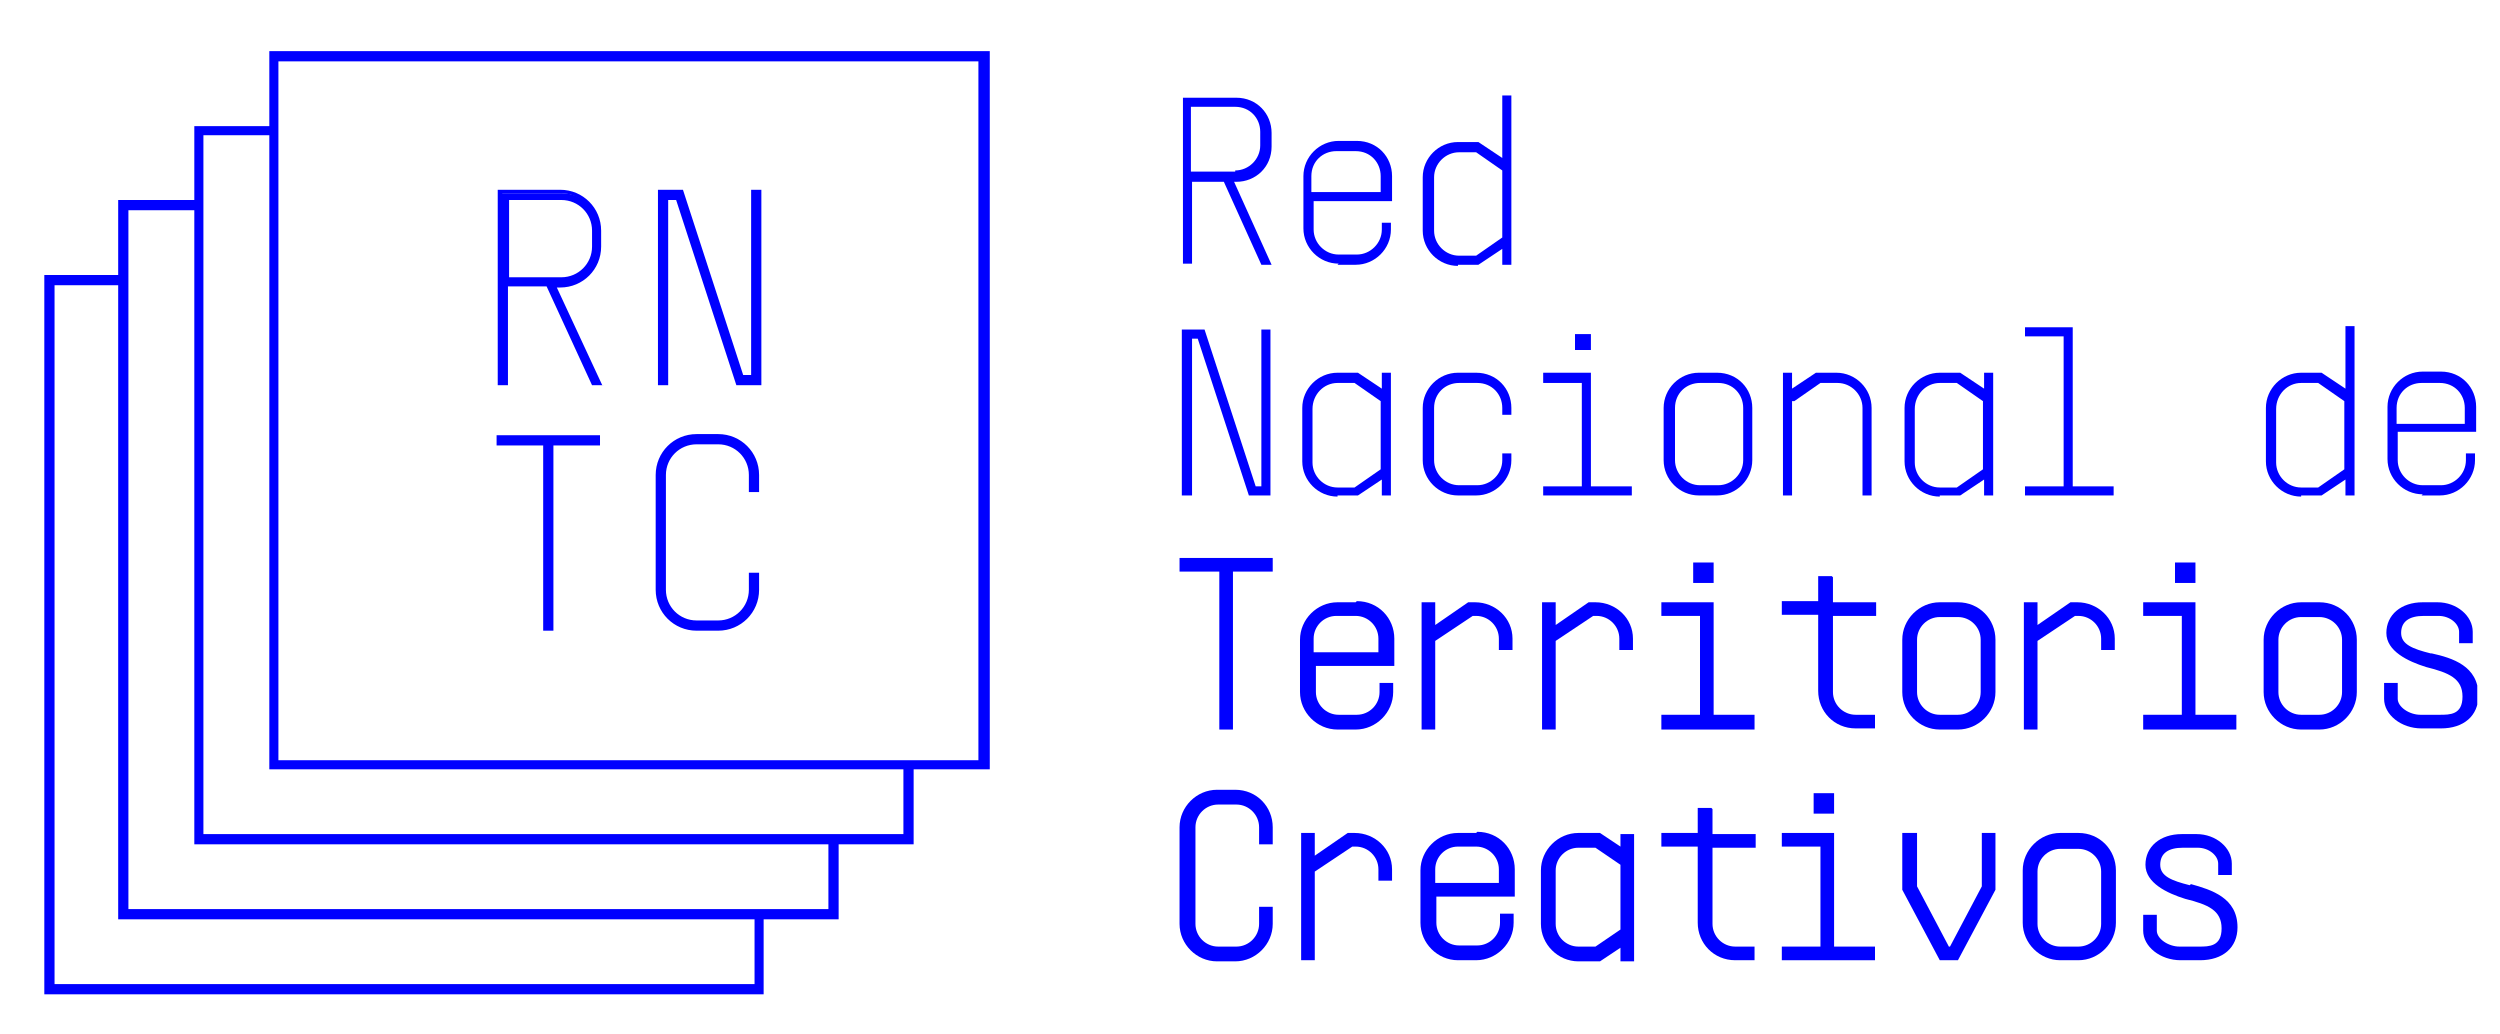 <svg xmlns="http://www.w3.org/2000/svg" xmlns:svg="http://www.w3.org/2000/svg" width="220" height="91"><defs><style>.st0 {        fill: none;      }      .st1, .st2 {        fill: blue;      }      .st3 {        clip-path: url(#clippath-17);      }      .st4 {        clip-path: url(#clippath-19);      }      .st5 {        clip-path: url(#clippath-11);      }      .st6 {        clip-path: url(#clippath-16);      }      .st7 {        clip-path: url(#clippath-18);      }      .st8 {        clip-path: url(#clippath-10);      }      .st9 {        clip-path: url(#clippath-15);      }      .st10 {        clip-path: url(#clippath-13);      }      .st11 {        clip-path: url(#clippath-14);      }      .st12 {        clip-path: url(#clippath-12);      }      .st13 {        clip-path: url(#clippath-31);      }      .st14 {        clip-path: url(#clippath-32);      }      .st15 {        clip-path: url(#clippath-33);      }      .st16 {        clip-path: url(#clippath-34);      }      .st17 {        clip-path: url(#clippath-35);      }      .st18 {        clip-path: url(#clippath-30);      }      .st19 {        clip-path: url(#clippath-36);      }      .st20 {        clip-path: url(#clippath-27);      }      .st21 {        clip-path: url(#clippath-29);      }      .st22 {        clip-path: url(#clippath-26);      }      .st23 {        clip-path: url(#clippath-28);      }      .st24 {        clip-path: url(#clippath-20);      }      .st25 {        clip-path: url(#clippath-21);      }      .st26 {        clip-path: url(#clippath-22);      }      .st27 {        clip-path: url(#clippath-23);      }      .st28 {        clip-path: url(#clippath-24);      }      .st29 {        clip-path: url(#clippath-25);      }      .st30 {        clip-path: url(#clippath-1);      }      .st31 {        clip-path: url(#clippath-3);      }      .st32 {        clip-path: url(#clippath-4);      }      .st33 {        clip-path: url(#clippath-2);      }      .st34 {        clip-path: url(#clippath-7);      }      .st35 {        clip-path: url(#clippath-6);      }      .st36 {        clip-path: url(#clippath-9);      }      .st37 {        clip-path: url(#clippath-8);      }      .st38 {        clip-path: url(#clippath-5);      }      .st39 {        fill: #fff;      }      .st40 {        fill: #baff42;      }      .st41 {        fill: #0100ff;      }      .st2 {        fill-rule: evenodd;      }      .st42 {        clip-path: url(#clippath);      }</style><clipPath id="clippath"><rect class="st0" height="89" id="svg_1" width="97.5" x="543.1" y="308.9"></rect></clipPath><clipPath id="clippath-1"><rect class="st0" height="89" id="svg_2" width="97.5" x="543.1" y="308.9"></rect></clipPath><clipPath id="clippath-2"><rect class="st0" height="89" id="svg_3" width="97.5" x="543.1" y="308.9"></rect></clipPath><clipPath id="clippath-3"><rect class="st0" height="89" id="svg_4" width="97.5" x="543.1" y="308.9"></rect></clipPath><clipPath id="clippath-4"><rect class="st0" height="89" id="svg_5" width="97.5" x="543.1" y="308.9"></rect></clipPath><clipPath id="clippath-5"><rect class="st0" height="89" id="svg_6" width="97.5" x="543.1" y="308.9"></rect></clipPath><clipPath id="clippath-6"><rect class="st0" height="89" id="svg_7" width="97.5" x="543.1" y="308.9"></rect></clipPath><clipPath id="clippath-7"><rect class="st0" height="89" id="svg_8" width="97.5" x="543.1" y="308.9"></rect></clipPath><clipPath id="clippath-8"><rect class="st0" height="89" id="svg_9" width="97.5" x="543.1" y="308.9"></rect></clipPath><clipPath id="clippath-9"><rect class="st0" height="89" id="svg_10" width="97.5" x="543.1" y="308.9"></rect></clipPath><clipPath id="clippath-10"><rect class="st0" height="89" id="svg_11" width="97.5" x="543.1" y="308.9"></rect></clipPath><clipPath id="clippath-11"><rect class="st0" height="89" id="svg_12" width="97.5" x="543.1" y="308.9"></rect></clipPath><clipPath id="clippath-12"><rect class="st0" height="83" id="svg_13" width="214.1" x="613" y="442.2"></rect></clipPath><clipPath id="clippath-13"><rect class="st0" height="83" id="svg_14" width="214.1" x="613" y="442.2"></rect></clipPath><clipPath id="clippath-14"><rect class="st0" height="83" id="svg_15" width="214.1" x="613" y="442.2"></rect></clipPath><clipPath id="clippath-15"><rect class="st0" height="83" id="svg_16" width="214.1" x="613" y="442.2"></rect></clipPath><clipPath id="clippath-16"><rect class="st0" height="83" id="svg_17" width="214.1" x="613" y="442.2"></rect></clipPath><clipPath id="clippath-17"><rect class="st0" height="83" id="svg_18" width="214.1" x="613" y="442.2"></rect></clipPath><clipPath id="clippath-18"><rect class="st0" height="83" id="svg_19" width="214.1" x="613" y="442.2"></rect></clipPath><clipPath id="clippath-19"><rect class="st0" height="83" id="svg_20" width="214.1" x="613" y="442.2"></rect></clipPath><clipPath id="clippath-20"><rect class="st0" height="83" id="svg_21" width="214.1" x="613" y="442.2"></rect></clipPath><clipPath id="clippath-21"><rect class="st0" height="83" id="svg_22" width="214.1" x="613" y="442.2"></rect></clipPath><clipPath id="clippath-22"><rect class="st0" height="78.2" id="svg_23" width="158.7" x="18.6" y="443"></rect></clipPath><clipPath id="clippath-23"><rect class="st0" height="78.2" id="svg_24" width="158.7" x="18.6" y="443"></rect></clipPath><clipPath id="clippath-24"><rect class="st0" height="78.2" id="svg_25" width="158.7" x="18.6" y="443"></rect></clipPath><clipPath id="clippath-25"><rect class="st0" height="78.2" id="svg_26" width="158.7" x="18.6" y="443"></rect></clipPath><clipPath id="clippath-26"><rect class="st0" height="78.2" id="svg_27" width="158.7" x="18.6" y="443"></rect></clipPath><clipPath id="clippath-27"><rect class="st0" height="78.2" id="svg_28" width="158.7" x="18.6" y="443"></rect></clipPath><clipPath id="clippath-28"><rect class="st0" height="78.2" id="svg_29" width="158.7" x="18.6" y="443"></rect></clipPath><clipPath id="clippath-29"><rect class="st0" height="78.2" id="svg_30" width="158.7" x="18.6" y="443"></rect></clipPath><clipPath id="clippath-30"><rect class="st0" height="78.2" id="svg_31" width="158.7" x="18.6" y="443"></rect></clipPath><clipPath id="clippath-31"><rect class="st0" height="78.2" id="svg_32" width="158.7" x="18.6" y="443"></rect></clipPath><clipPath id="clippath-32"><rect class="st0" height="78.2" id="svg_33" width="158.7" x="18.6" y="443"></rect></clipPath><clipPath id="clippath-33"><rect class="st0" height="78.2" id="svg_34" width="158.7" x="18.6" y="443"></rect></clipPath><clipPath id="clippath-34"><rect class="st0" height="78.2" id="svg_35" width="158.7" x="18.6" y="443"></rect></clipPath><clipPath id="clippath-35"><rect class="st0" height="78.2" id="svg_36" width="158.7" x="18.6" y="443"></rect></clipPath><clipPath id="clippath-36"><rect class="st0" height="78.2" id="svg_37" width="158.7" x="18.6" y="443"></rect></clipPath></defs><g class="layer"><title>Layer 1</title><g id="svg_1252" transform="translate(-1 0) translate(-1 0) translate(-1 0) translate(10 0) translate(-10 0) translate(0 -10) translate(0 -10) translate(0 -10) translate(0 -10) translate(-10 0) translate(-10 0) translate(-10 0) translate(-10 0) translate(-10 0) translate(-10 0) translate(-10 0) translate(-10 0) translate(-10 0) translate(-10 0) translate(-10 0) translate(-10 0) translate(-10 0) translate(-10 0) translate(-10 0) translate(-10 0) translate(-10 0) translate(-10 0) translate(-10 0) translate(-10 0) translate(-10 0) translate(-10 0) translate(-10 0) translate(-10 0) translate(-10 0) translate(-10 0) translate(-10 0) translate(-10 0) translate(-10 0) translate(-10 0) translate(-10 0) translate(-10 0) translate(-10 0) translate(-10 0) translate(-10 0) translate(-10 0) translate(-10 0) translate(-10 0) translate(-10 0) translate(-10 0) translate(-10 0) translate(-10 0) translate(-10 0) translate(-10 0) translate(-10 0) translate(-10 0) translate(-10 0) translate(-10 0) translate(-10 0) translate(-10 0) translate(-10 0) translate(-10 0) translate(-10 0) translate(-10 0) translate(-10 0) translate(-10 0) translate(-10 0) translate(-10 0) translate(-10 0) translate(-10 0) translate(-10 0) translate(-10 0) translate(-10 0) translate(-10 0) translate(0 -10) translate(0 -10) translate(0 -10) translate(0 -10) translate(0 -10) translate(0 -10) translate(0 -10) translate(0 -10) translate(0 -10) translate(0 -10) translate(0 -10) translate(0 -10) translate(0 -10) translate(0 -10) translate(0 -10) translate(0 -10) translate(0 -10) translate(0 -10) translate(0 -10) translate(0 -10) translate(0 -10) translate(0 -10) translate(0 -10) translate(33.9 -167.7)"><g class="st12" id="svg_1253"><g id="svg_1254"><path class="st1" d="m717.8,452.8l-3.9,0l0,-5.7l3.9,0c1.3,0 2.2,1 2.2,2.2l0,1.2c0,1.2 -1,2.2 -2.2,2.2m-3.8,1l2.8,0l3.3,7.3l0.9,0l-3.3,-7.3l0.2,0c1.7,0 3.1,-1.3 3.1,-3.1l0,-1.2c0,-1.7 -1.3,-3.1 -3.1,-3.1l-4.7,0l0,14.6l0.8,0l0,-7.3l0,0l0,0.1z" id="svg_1255"></path><path class="st1" d="m726.8,451l1.6,0c1.3,0 2.2,1 2.2,2.2l0,1.4l-6.1,0l0,-1.4c0,-1.3 1,-2.2 2.2,-2.2m0.1,10l1.6,0c1.7,0 3.1,-1.4 3.1,-3.1l0,-0.6l-0.8,0l0,0.6c0,1.2 -1,2.2 -2.2,2.2l-1.6,0c-1.2,0 -2.2,-1 -2.2,-2.2l0,-2.5l6.9,0l0,-2.2c0,-1.7 -1.3,-3.1 -3.1,-3.1l-1.6,0c-1.7,0 -3.1,1.4 -3.1,3.1l0,4.6c0,1.7 1.4,3.1 3.1,3.1" id="svg_1256"></path><path class="st1" d="m741.3,458.6l-2.3,1.6l-1.5,0c-1.2,0 -2.2,-1 -2.2,-2.2l0,-4.7c0,-1.2 1,-2.2 2.2,-2.2l1.5,0l2.3,1.6l0,5.9l0,0zm-3.9,2.4l1.8,0l2.1,-1.4l0,1.4l0.8,0l0,-14.9l-0.8,0l0,5.5l-2.1,-1.4l-1.8,0c-1.7,0 -3.1,1.4 -3.1,3.1l0,4.7c0,1.7 1.4,3.1 3.1,3.1" id="svg_1257"></path></g></g><polygon class="st1" id="svg_1258" points="714 467.5 714.5 467.5 719 481.3 720.9 481.3 720.9 466.7 720.1 466.7 720.1 480.5 719.6 480.5 715.1 466.7 713.1 466.7 713.1 481.3 714 481.3 714 467.5"></polygon><g class="st10" id="svg_1259"><g id="svg_1260"><path class="st1" d="m726.8,471.4l1.5,0l2.3,1.6l0,6l-2.3,1.6l-1.5,0c-1.2,0 -2.2,-1 -2.2,-2.2l0,-4.7c0,-1.3 1,-2.3 2.2,-2.3m0,9.9l1.8,0l2.1,-1.4l0,1.4l0.8,0l0,-10.8l-0.8,0l0,1.4l-2.1,-1.4l-1.8,0c-1.7,0 -3.1,1.4 -3.1,3.1l0,4.7c0,1.7 1.4,3.1 3.1,3.1" id="svg_1261"></path><path class="st1" d="m737.4,481.3l1.6,0c1.7,0 3.1,-1.4 3.1,-3.1l0,-0.6l-0.8,0l0,0.6c0,1.2 -1,2.2 -2.2,2.2l-1.6,0c-1.2,0 -2.2,-1 -2.2,-2.2l0,-4.6c0,-1.3 1,-2.2 2.2,-2.2l1.6,0c1.3,0 2.2,1 2.2,2.2l0,0.6l0.8,0l0,-0.6c0,-1.7 -1.3,-3.1 -3.1,-3.1l-1.6,0c-1.7,0 -3.1,1.4 -3.1,3.1l0,4.6c0,1.7 1.4,3.1 3.1,3.1" id="svg_1262"></path></g></g><polygon class="st1" id="svg_1263" points="752.7 480.5 749.1 480.5 749.1 470.5 744.9 470.5 744.9 471.4 748.3 471.4 748.3 480.5 744.9 480.5 744.9 481.3 752.7 481.3 752.7 480.5"></polygon><rect class="st1" height="1.4" id="svg_1264" width="1.4" x="747.7" y="467.1"></rect><g class="st11" id="svg_1265"><g id="svg_1266"><path class="st1" d="m762.5,478.2c0,1.2 -1,2.2 -2.2,2.2l-1.6,0c-1.2,0 -2.2,-1 -2.2,-2.2l0,-4.6c0,-1.3 1,-2.2 2.2,-2.2l1.6,0c1.3,0 2.2,1 2.2,2.2l0,4.6zm-3.9,3.1l1.6,0c1.7,0 3.1,-1.4 3.1,-3.1l0,-4.6c0,-1.7 -1.3,-3.1 -3.1,-3.1l-1.6,0c-1.7,0 -3.1,1.4 -3.1,3.1l0,4.6c0,1.7 1.4,3.1 3.1,3.1" id="svg_1267"></path><path class="st1" d="m767,473l2.3,-1.6l1.5,0c1.2,0 2.2,1 2.2,2.2l0,7.7l0.8,0l0,-7.7c0,-1.7 -1.4,-3.1 -3.1,-3.1l-1.8,0l-2.1,1.4l0,-1.4l-0.8,0l0,10.8l0.8,0l0,-8.3l0.2,0z" id="svg_1268"></path><path class="st1" d="m779.8,471.4l1.5,0l2.3,1.6l0,6l-2.3,1.6l-1.5,0c-1.2,0 -2.2,-1 -2.2,-2.2l0,-4.7c0,-1.3 1,-2.3 2.2,-2.3m0,9.9l1.8,0l2.1,-1.4l0,1.4l0.8,0l0,-10.8l-0.8,0l0,1.4l-2.1,-1.4l-1.8,0c-1.7,0 -3.1,1.4 -3.1,3.1l0,4.7c0,1.7 1.4,3.1 3.1,3.1" id="svg_1269"></path></g></g><polygon class="st1" id="svg_1270" points="795.1 480.5 791.5 480.5 791.5 466.5 787.3 466.5 787.3 467.3 790.7 467.3 790.7 480.5 787.3 480.5 787.3 481.3 795.1 481.3 795.1 480.5"></polygon><g class="st9" id="svg_1271"><g id="svg_1272"><path class="st1" d="m811.6,471.4l1.5,0l2.3,1.6l0,6l-2.3,1.6l-1.5,0c-1.2,0 -2.2,-1 -2.2,-2.2l0,-4.7c0,-1.3 1,-2.3 2.2,-2.3m0,9.9l1.8,0l2.1,-1.4l0,1.4l0.8,0l0,-14.9l-0.8,0l0,5.5l-2.1,-1.4l-1.8,0c-1.7,0 -3.1,1.4 -3.1,3.1l0,4.7c0,1.7 1.4,3.1 3.1,3.1" id="svg_1273"></path><path class="st1" d="m820,475l0,-1.4c0,-1.3 1,-2.2 2.2,-2.2l1.6,0c1.3,0 2.2,1 2.2,2.2l0,1.4l-6.1,0l0,0l0.1,0zm2.2,6.3l1.6,0c1.7,0 3.1,-1.4 3.1,-3.1l0,-0.6l-0.8,0l0,0.6c0,1.2 -1,2.2 -2.2,2.2l-1.6,0c-1.2,0 -2.2,-1 -2.2,-2.2l0,-2.5l6.9,0l0,-2.2c0,-1.7 -1.3,-3.1 -3.1,-3.1l-1.6,0c-1.7,0 -3.1,1.4 -3.1,3.1l0,4.6c0,1.7 1.4,3.1 3.1,3.1" id="svg_1274"></path></g></g><polygon class="st1" id="svg_1275" points="712.9 488 716.4 488 716.4 501.9 717.6 501.9 717.6 488 721.1 488 721.1 486.8 712.9 486.8 712.9 488"></polygon><g class="st6" id="svg_1276"><g id="svg_1277"><path class="st1" d="m726.8,491.9l1.6,0c1.1,0 2,0.9 2,2l0,1.2l-5.7,0l0,-1.2c0,-1.1 0.9,-2 2,-2m1.7,-1.2l-1.6,0c-1.8,0 -3.3,1.5 -3.3,3.3l0,4.6c0,1.8 1.5,3.3 3.3,3.3l1.6,0c1.8,0 3.3,-1.5 3.3,-3.3l0,-0.8l-1.2,0l0,0.8c0,1.1 -0.9,2 -2,2l-1.6,0c-1.1,0 -2,-0.9 -2,-2l0,-2.3l6.9,0l0,-2.4c0,-1.8 -1.4,-3.3 -3.3,-3.3" id="svg_1278"></path><path class="st1" d="m739,490.7l-0.7,0l-2.9,2l0,-2l-1.2,0l0,11.2l1.2,0l0,-7.8l3.3,-2.2l0.3,0c1.1,0 2,0.9 2,2l0,1l1.2,0l0,-1c0,-1.8 -1.5,-3.2 -3.3,-3.2" id="svg_1279"></path><path class="st1" d="m749.6,490.7l-0.7,0l-2.9,2l0,-2l-1.2,0l0,11.2l1.2,0l0,-7.8l3.3,-2.2l0.3,0c1.1,0 2,0.9 2,2l0,1l1.2,0l0,-1c0,-1.8 -1.5,-3.2 -3.3,-3.2" id="svg_1280"></path></g></g><rect class="st1" height="1.8" id="svg_1281" width="1.8" x="758.1" y="487.2"></rect><polygon class="st1" id="svg_1282" points="759.9 490.7 755.3 490.7 755.3 491.9 758.7 491.9 758.7 500.6 755.3 500.6 755.3 501.9 763.5 501.9 763.5 500.6 759.9 500.6 759.9 490.7"></polygon><g class="st3" id="svg_1283"><g id="svg_1284"><path class="st1" d="m770.3,488.4l-1.2,0l0,2.2l-3.2,0l0,1.2l3.2,0l0,6.7c0,1.8 1.4,3.3 3.3,3.3l1.7,0l0,-1.2l-1.7,0c-1.1,0 -2,-0.9 -2,-2l0,-6.7l3.8,0l0,-1.2l-3.8,0l0,-2.2l0,0l-0.1,-0.1z" id="svg_1285"></path><path class="st1" d="m781.4,500.6l-1.6,0c-1.1,0 -2,-0.9 -2,-2l0,-4.6c0,-1.1 0.9,-2 2,-2l1.6,0c1.1,0 2,0.9 2,2l0,4.6c0,1.1 -0.9,2 -2,2m0,-9.9l-1.6,0c-1.8,0 -3.3,1.5 -3.3,3.3l0,4.6c0,1.8 1.5,3.3 3.3,3.3l1.6,0c1.8,0 3.3,-1.5 3.3,-3.3l0,-4.6c0,-1.8 -1.4,-3.3 -3.3,-3.3" id="svg_1286"></path><path class="st1" d="m792,490.7l-0.7,0l-2.9,2l0,-2l-1.2,0l0,11.2l1.2,0l0,-7.8l3.3,-2.2l0.3,0c1.1,0 2,0.9 2,2l0,1l1.2,0l0,-1c0,-1.8 -1.5,-3.2 -3.3,-3.2" id="svg_1287"></path></g></g><rect class="st1" height="1.8" id="svg_1288" width="1.8" x="800.5" y="487.2"></rect><polygon class="st1" id="svg_1289" points="802.3 490.7 797.7 490.7 797.7 491.9 801.1 491.9 801.1 500.6 797.7 500.6 797.7 501.9 805.9 501.9 805.9 500.6 802.3 500.6 802.3 490.7"></polygon><g class="st7" id="svg_1290"><g id="svg_1291"><path class="st1" d="m813.2,500.6l-1.6,0c-1.1,0 -2,-0.9 -2,-2l0,-4.6c0,-1.1 0.9,-2 2,-2l1.6,0c1.1,0 2,0.9 2,2l0,4.6c0,1.1 -0.9,2 -2,2m0,-9.9l-1.6,0c-1.8,0 -3.3,1.5 -3.3,3.3l0,4.6c0,1.8 1.5,3.3 3.3,3.3l1.6,0c1.8,0 3.3,-1.5 3.3,-3.3l0,-4.6c0,-1.8 -1.4,-3.3 -3.3,-3.3" id="svg_1292"></path><path class="st1" d="m823,495.2c-1.6,-0.4 -2.6,-0.8 -2.6,-1.8s0.7,-1.5 2,-1.5l1.3,0c1,0 1.8,0.7 1.8,1.4l0,1l1.2,0l0,-1c0,-1.4 -1.4,-2.6 -3.1,-2.6l-1.3,0c-1.9,0 -3.2,1.1 -3.2,2.7s1.9,2.5 3.5,3c2,0.5 3.2,1 3.2,2.6s-1.1,1.6 -2,1.6l-1.7,0c-1,0 -2,-0.7 -2,-1.4l0,-1.4l-1.2,0l0,1.4c0,1.4 1.5,2.6 3.3,2.6l1.7,0c2,0 3.3,-1.1 3.3,-2.9c0,-2.6 -2.3,-3.3 -4.1,-3.7" id="svg_1293"></path><path class="st1" d="m717.8,507.2l-1.6,0c-1.8,0 -3.3,1.5 -3.3,3.3l0,8.5c0,1.8 1.5,3.3 3.3,3.3l1.6,0c1.8,0 3.3,-1.5 3.3,-3.3l0,-1.5l-1.2,0l0,1.5c0,1.1 -0.9,2 -2,2l-1.6,0c-1.1,0 -2,-0.9 -2,-2l0,-8.5c0,-1.1 0.9,-2 2,-2l1.6,0c1.1,0 2,0.9 2,2l0,1.5l1.2,0l0,-1.5c0,-1.8 -1.4,-3.3 -3.3,-3.3" id="svg_1294"></path><path class="st1" d="m728.4,511l-0.7,0l-2.9,2l0,-2l-1.2,0l0,11.2l1.2,0l0,-7.8l3.3,-2.2l0.3,0c1.1,0 2,0.9 2,2l0,1l1.2,0l0,-1c0,-1.8 -1.5,-3.2 -3.3,-3.2" id="svg_1295"></path><path class="st1" d="m735.4,515.4l0,-1.2c0,-1.1 0.9,-2 2,-2l1.6,0c1.1,0 2,0.9 2,2l0,1.2l-5.7,0l0.1,0zm3.6,-4.4l-1.6,0c-1.8,0 -3.3,1.5 -3.3,3.3l0,4.6c0,1.8 1.5,3.3 3.3,3.3l1.6,0c1.8,0 3.3,-1.5 3.3,-3.3l0,-0.8l-1.2,0l0,0.8c0,1.1 -0.9,2 -2,2l-1.6,0c-1.1,0 -2,-0.9 -2,-2l0,-2.3l6.9,0l0,-2.4c0,-1.8 -1.4,-3.3 -3.3,-3.3" id="svg_1296"></path><path class="st1" d="m748,521c-1.1,0 -2,-0.9 -2,-2l0,-4.7c0,-1.1 0.9,-2 2,-2l1.5,0l2.2,1.5l0,5.7l-2.2,1.5l-1.5,0zm3.7,-8.8l-1.8,-1.2l-1.9,0c-1.8,0 -3.3,1.5 -3.3,3.3l0,4.7c0,1.8 1.5,3.3 3.3,3.3l1.9,0l1.8,-1.2l0,1.2l1.2,0l0,-11.2l-1.2,0l0,1.2l0,0l0,-0.1z" id="svg_1297"></path><path class="st1" d="m759.7,508.8l-1.2,0l0,2.2l-3.2,0l0,1.2l3.2,0l0,6.7c0,1.8 1.4,3.3 3.3,3.3l1.7,0l0,-1.2l-1.7,0c-1.1,0 -2,-0.9 -2,-2l0,-6.7l3.8,0l0,-1.2l-3.8,0l0,-2.2l0,0l-0.1,-0.1z" id="svg_1298"></path></g></g><polygon class="st1" id="svg_1299" points="770.5 511 765.9 511 765.9 512.2 769.3 512.2 769.3 521 765.9 521 765.9 522.2 774.1 522.2 774.1 521 770.5 521 770.5 511"></polygon><rect class="st1" height="1.8" id="svg_1300" width="1.8" x="768.7" y="507.5"></rect><polygon class="st1" id="svg_1301" points="783.5 515.7 780.7 521 780.6 521 777.8 515.7 777.8 511 776.5 511 776.5 516 779.8 522.2 781.4 522.2 784.7 516 784.7 511 783.5 511 783.5 515.7"></polygon><g class="st4" id="svg_1302"><g id="svg_1303"><path class="st1" d="m792,521l-1.6,0c-1.1,0 -2,-0.9 -2,-2l0,-4.6c0,-1.1 0.9,-2 2,-2l1.6,0c1.1,0 2,0.9 2,2l0,4.6c0,1.1 -0.9,2 -2,2m0,-10l-1.6,0c-1.8,0 -3.3,1.5 -3.3,3.3l0,4.6c0,1.8 1.5,3.3 3.3,3.3l1.6,0c1.8,0 3.3,-1.5 3.3,-3.3l0,-4.6c0,-1.8 -1.4,-3.3 -3.3,-3.3" id="svg_1304"></path><path class="st1" d="m801.8,515.6c-1.6,-0.4 -2.6,-0.8 -2.6,-1.8s0.7,-1.5 2,-1.5l1.3,0c1,0 1.8,0.7 1.8,1.4l0,1l1.2,0l0,-1c0,-1.4 -1.4,-2.6 -3.1,-2.6l-1.3,0c-1.9,0 -3.2,1.1 -3.2,2.7s1.9,2.5 3.5,3c2,0.5 3.2,1 3.2,2.6s-1.1,1.6 -2,1.6l-1.7,0c-1,0 -2,-0.7 -2,-1.4l0,-1.4l-1.2,0l0,1.4c0,1.4 1.5,2.6 3.3,2.6l1.7,0c2,0 3.3,-1.1 3.3,-2.9c0,-2.6 -2.3,-3.3 -4.1,-3.8" id="svg_1305"></path></g></g><path class="st1" d="m633.6,443.1l61.6,0l0,61.5l-61.6,0l0,-61.5zm-0.8,62.3l63.4,0l0,-63.2l-63.4,0l0,63.2z" id="svg_1306"></path><g class="st24" id="svg_1307"><g id="svg_1308"><path class="st1" d="m653.7,462.3l4.8,0c1.6,0 2.9,-1.3 2.9,-2.9l0,-1.4c0,-1.6 -1.3,-2.9 -2.9,-2.9l-4.8,0l0,7.2l0,0zm4.8,0.5l-0.6,0l4,8.7l-0.5,0l-4,-8.7l-3.7,0l0,8.7l-0.5,0l0,-16.8l5.3,0c1.9,0 3.4,1.5 3.4,3.4l0,1.4c0,1.9 -1.5,3.3 -3.4,3.3" id="svg_1309"></path><path class="st1" d="m653.9,462.1l4.6,0c1.5,0 2.7,-1.2 2.7,-2.7l0,-1.4c0,-1.5 -1.2,-2.7 -2.7,-2.7l-4.6,0l0,6.8l0,0zm4.6,0.4l-5,0l0,-7.6l5,0c1.7,0 3.1,1.4 3.1,3.1l0,1.4c0,1.7 -1.4,3.1 -3.1,3.1m3,8.7l0,0l-4,-8.7l0.9,0c1.8,0 3.2,-1.4 3.2,-3.2l0,-1.4c0,-1.8 -1.4,-3.2 -3.2,-3.2l-5.1,0l0,16.4l0,0l0,-8.7l4.1,0l4,8.7l0,0l0.1,0.1zm0.7,0.4l-1,0l-4,-8.7l-3.4,0l0,8.7l-0.9,0l0,-17.2l5.5,0c2,0 3.6,1.6 3.6,3.6l0,1.4c0,2 -1.6,3.6 -3.6,3.6l-0.3,0l4,8.6l0.1,0z" id="svg_1310"></path></g></g><polygon class="st1" id="svg_1311" points="675.9 454.6 675.9 471.4 674 471.4 668.7 455.1 667.7 455.1 667.7 471.4 667.2 471.4 667.2 454.6 669.1 454.6 674.4 470.9 675.4 470.9 675.4 454.6 675.9 454.6"></polygon><path class="st1" d="m674.2,471.2l1.5,0l0,-16.4l0,0l0,16.3l-1.4,0l-5.3,-16.3l-1.5,0l0,16.4l0,0l0,-16.3l1.4,0l5.3,16.3zm1.9,0.4l-2.2,0l-5.3,-16.3l-0.7,0l0,16.3l-0.9,0l0,-17.2l2.2,0l5.3,16.3l0.7,0l0,-16.3l0.9,0l0,17.2z" id="svg_1312"></path><polygon class="st1" id="svg_1313" points="661.7 476.6 657.6 476.6 657.6 493 657.1 493 657.1 476.6 653 476.6 653 476.2 657.6 476.2 661.7 476.2 661.7 476.6"></polygon><path class="st1" d="m657.3,492.8l0,0l0,-16.3l4.1,0l-8.3,0l4.1,0l0,16.3l0.1,0zm0.5,0.4l-0.9,0l0,-16.3l-4.1,0l0,-0.9l9.1,0l0,0.9l-4.1,0l0,16.3z" id="svg_1314"></path><g class="st25" id="svg_1315"><g id="svg_1316"><path class="st1" d="m675.2,479.5c0,-1.6 -1.3,-2.9 -2.9,-2.9l-1.9,0c-1.6,0 -2.9,1.3 -2.9,2.9l0,10.1c0,1.6 1.3,2.9 2.9,2.9l1.9,0c1.6,0 2.9,-1.3 2.9,-2.9l0,-1.3l0.5,0l0,1.3c0,1.9 -1.5,3.4 -3.4,3.4l-1.9,0c-1.9,0 -3.4,-1.5 -3.4,-3.4l0,-10.1c0,-1.9 1.5,-3.4 3.4,-3.4l1.9,0c1.9,0 3.4,1.5 3.4,3.4l0,1.3l-0.5,0l0,-1.3z" id="svg_1317"></path><path class="st1" d="m670.3,476.4c-1.7,0 -3.2,1.4 -3.2,3.2l0,10.1c0,1.8 1.4,3.2 3.2,3.2l1.9,0c1.7,0 3.2,-1.4 3.2,-3.2l0,-1.1l0,0l0,1.1c0,1.7 -1.4,3.1 -3.1,3.1l-1.9,0c-1.7,0 -3.1,-1.4 -3.1,-3.1l0,-10.1c0,-1.7 1.4,-3.1 3.1,-3.1l1.9,0c1.7,0 3.1,1.4 3.1,3.1l0,1.1l0,0l0,-1.1c0,-1.8 -1.4,-3.2 -3.2,-3.2l-1.9,0zm2,16.8l-1.9,0c-2,0 -3.6,-1.6 -3.6,-3.6l0,-10.1c0,-2 1.6,-3.6 3.6,-3.6l1.9,0c2,0 3.6,1.6 3.6,3.6l0,1.5l-0.9,0l0,-1.5c0,-1.5 -1.2,-2.7 -2.7,-2.7l-1.9,0c-1.5,0 -2.7,1.2 -2.7,2.7l0,10.1c0,1.5 1.2,2.7 2.7,2.7l1.9,0c1.5,0 2.7,-1.2 2.7,-2.7l0,-1.5l0.9,0l0,1.5c0,2 -1.6,3.6 -3.6,3.6" id="svg_1318"></path></g></g><polygon class="st1" id="svg_1319" points="688.6 504.9 688.6 511.1 627 511.1 627 449.6 633.2 449.6 633.2 448.8 626.2 448.8 626.2 512 689.5 512 689.5 504.9 688.6 504.9"></polygon><polygon class="st1" id="svg_1320" points="682 511.4 682 517.7 620.4 517.7 620.4 456.2 626.8 456.2 626.8 455.3 619.5 455.3 619.5 518.6 682.9 518.6 682.9 511.4 682 511.4"></polygon><polygon class="st1" id="svg_1321" points="613 461.9 613 525.2 676.3 525.2 676.3 518.2 675.5 518.2 675.5 524.3 613.9 524.3 613.9 462.8 620.1 462.8 620.1 461.9 613 461.9"></polygon></g></g></svg>